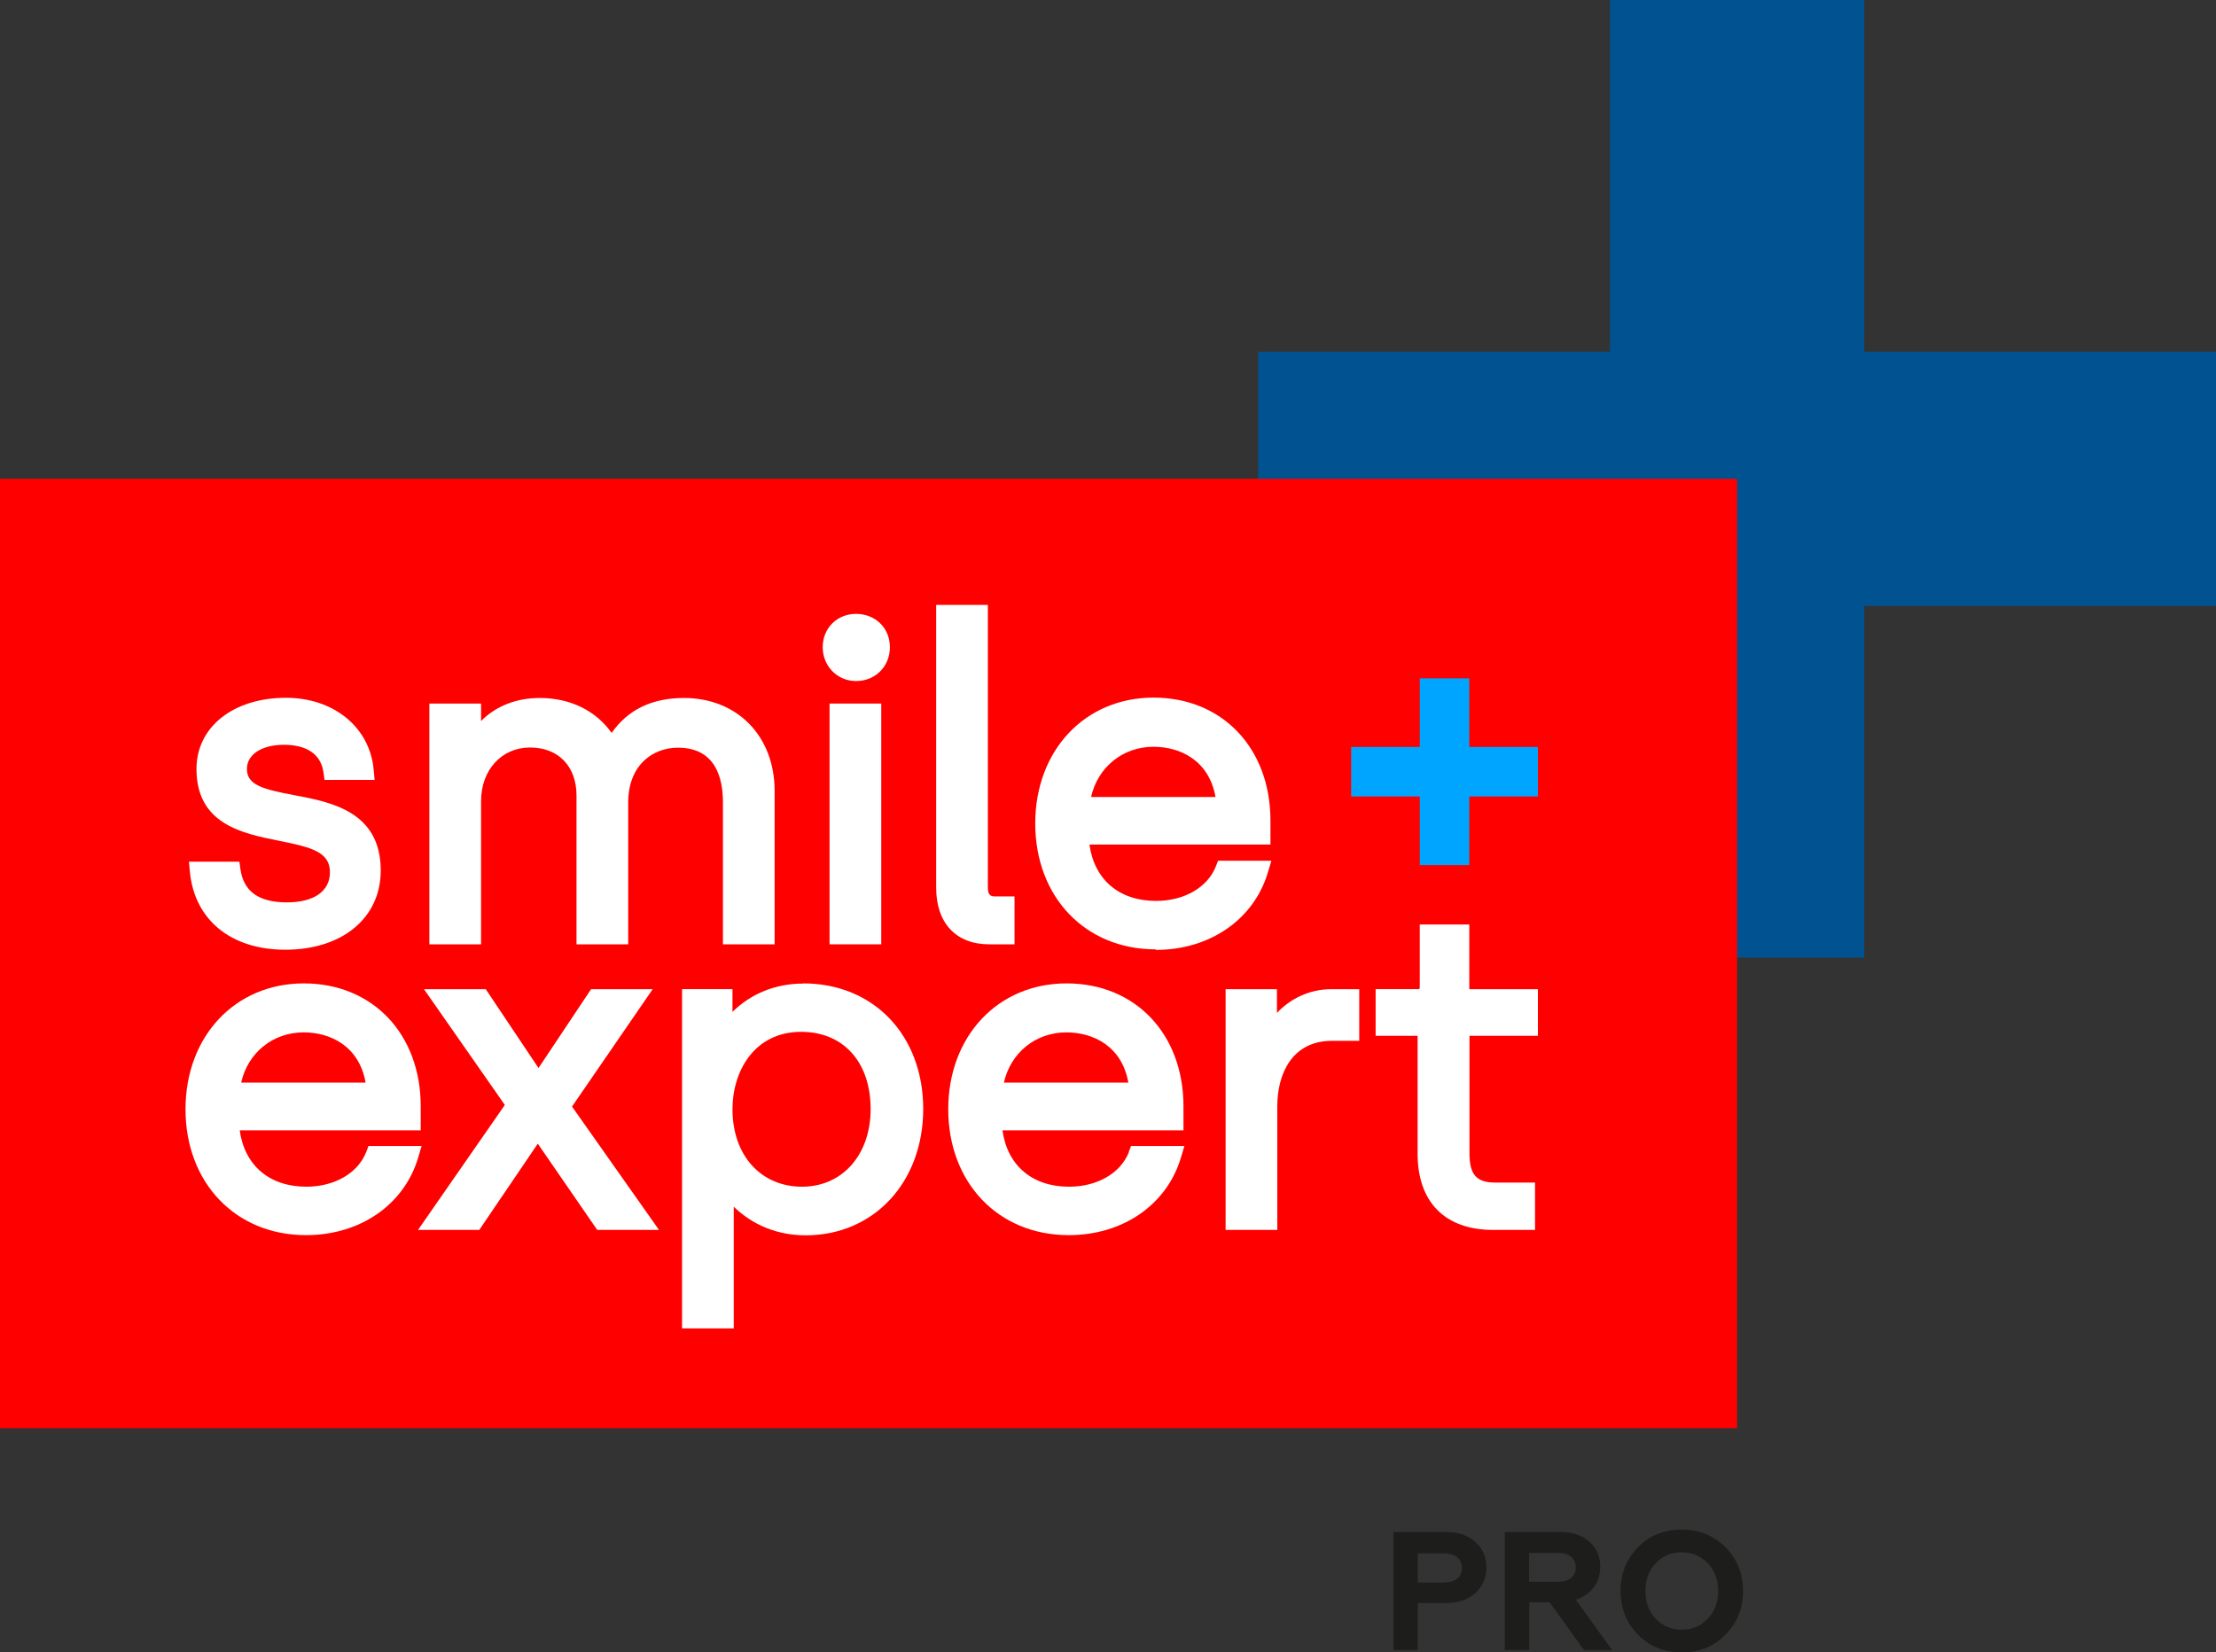 <?xml version="1.0" encoding="UTF-8"?> <svg xmlns="http://www.w3.org/2000/svg" id="Layer_2" data-name="Layer 2" viewBox="0 0 123.04 91.76"><rect x="0" y="0" width="123.04" height="91.76" fill="#333333" stroke="none"/> <defs> <style> .cls-1 { fill: #005291; } .cls-2 { fill: #fff; } .cls-3 { fill: red; } .cls-4 { fill: #00a5ff; } .cls-5 { fill: #1d1d1b; } </style> </defs> <g id="Layer_1-2" data-name="Layer 1"> <g> <g> <g> <rect class="cls-1" x="69.86" y="19.53" width="53.18" height="14.12"></rect> <rect class="cls-1" x="89.39" y="0" width="14.12" height="53.18"></rect> </g> <g> <rect class="cls-3" y="26.59" width="96.45" height="52.72"></rect> <g> <path class="cls-2" d="M15.93,50.11c-1.56,0-2.4-.6-2.58-1.84l-.06-.42h-2.8l.05,.54c.25,2.69,2.28,4.35,5.3,4.35,3.17,0,5.3-1.77,5.3-4.4,0-3.28-2.77-3.8-4.79-4.18-1.83-.34-2.64-.59-2.64-1.46,0-.8,.82-1.34,2.05-1.34,.9,0,2.02,.27,2.2,1.53l.06,.42h2.78l-.05-.54c-.2-2.37-2.21-4.02-4.87-4.02-2.93,0-4.97,1.62-4.97,3.95,0,3.07,2.54,3.58,4.58,3.99,1.81,.36,2.83,.62,2.83,1.75,0,1.05-.89,1.67-2.38,1.67Z"></path> <path class="cls-2" d="M40.14,44.54v7.9h2.87v-8.52c0-3.04-2.07-5.16-5.04-5.16-1.77,0-3.11,.65-4.01,1.94-.88-1.24-2.3-1.94-3.99-1.94-1.3,0-2.44,.45-3.26,1.28v-.97h-2.87v13.37h2.87v-7.95c0-1.73,1.14-2.98,2.72-2.98s2.58,1.05,2.58,2.67v8.26h2.87v-7.87c0-2.11,1.39-3.05,2.76-3.05,2.07,0,2.5,1.65,2.5,3.03Z"></path> <path class="cls-2" d="M47.53,37.82c1.07,0,1.88-.81,1.88-1.88s-.81-1.85-1.88-1.85-1.85,.81-1.85,1.85,.8,1.88,1.85,1.88Z"></path> <rect class="cls-2" x="46.06" y="39.07" width="2.87" height="13.37"></rect> <path class="cls-2" d="M54.93,52.44h1.4v-2.66h-1.07c-.22,0-.41-.04-.41-.48v-15.71h-2.87v15.71c0,1.96,1.1,3.14,2.95,3.14Z"></path> <path class="cls-2" d="M64.17,52.75c3.01,0,5.45-1.69,6.23-4.31l.19-.64h-2.96l-.12,.31c-.46,1.17-1.76,1.92-3.32,1.92-2.05,0-3.43-1.18-3.7-3.13h10.05v-1.33c0-4.02-2.67-6.83-6.49-6.83s-6.57,2.94-6.57,6.99,2.75,6.99,6.69,6.99Zm-.12-11.28c1.47,0,3.08,.75,3.44,2.79h-6.91c.37-1.65,1.75-2.79,3.47-2.79Z"></path> <path class="cls-2" d="M20.45,63.67l-.12,.31c-.46,1.17-1.76,1.92-3.32,1.92-2.05,0-3.43-1.18-3.7-3.13h10.05v-1.33c0-4.02-2.67-6.83-6.49-6.83s-6.57,2.94-6.57,6.99,2.75,6.99,6.69,6.99c3.01,0,5.45-1.69,6.23-4.31l.19-.64h-2.96Zm-3.59-6.34c1.47,0,3.08,.75,3.44,2.79h-6.91c.37-1.65,1.75-2.79,3.47-2.79Z"></path> <polygon class="cls-2" points="36.24 54.93 32.82 54.93 29.9 59.31 26.97 54.93 23.54 54.93 28.03 61.36 23.21 68.3 26.61 68.3 29.86 63.51 33.16 68.3 36.59 68.3 31.76 61.45 36.24 54.93"></polygon> <path class="cls-2" d="M44.6,54.62c-1.53,0-2.89,.55-3.93,1.57v-1.26h-2.8v18.84h2.87v-6.76c.75,.73,2.05,1.59,4,1.59,3.78,0,6.52-2.95,6.52-7.02s-2.74-6.97-6.66-6.97Zm3.74,6.97c0,2.54-1.57,4.31-3.81,4.31s-3.86-1.69-3.86-4.31c0-2.07,1.19-4.29,3.81-4.29,2.35,0,3.86,1.68,3.86,4.29Z"></path> <path class="cls-2" d="M62.68,63.98c-.46,1.17-1.76,1.92-3.32,1.92-2.05,0-3.43-1.18-3.7-3.13h10.05v-1.33c0-4.02-2.67-6.83-6.49-6.83s-6.57,2.94-6.57,6.99,2.75,6.99,6.69,6.99c3.01,0,5.45-1.69,6.23-4.31l.19-.64h-2.96l-.12,.31Zm-3.47-6.65c1.47,0,3.08,.75,3.44,2.79h-6.91c.37-1.65,1.75-2.79,3.47-2.79Z"></path> <path class="cls-2" d="M70.9,56.25v-1.32h-2.85v13.37h2.87v-6.88c0-1.75,.8-3.62,3.03-3.62h1.52v-2.87h-1.54c-1.26,0-2.32,.56-3.03,1.32Z"></path> <path class="cls-2" d="M85.39,57.52v-2.59h-3.81v-3.59h-2.75v3.47c0,.12-.03,.12-.1,.12h-2.35v2.59h2.33v6.55c0,2.69,1.53,4.23,4.19,4.23h2.33v-2.63h-2.21c-1.04,0-1.43-.44-1.43-1.62v-6.53h3.81Z"></path> </g> <g> <rect class="cls-4" x="75.02" y="41.48" width="10.37" height="2.75"></rect> <rect class="cls-4" x="78.83" y="37.67" width="2.75" height="10.37"></rect> </g> </g> </g> <g> <path class="cls-5" d="M78.72,91.63h-1.35v-6.56h2.87c.71,0,1.26,.18,1.67,.55,.41,.36,.62,.84,.62,1.42s-.21,1.07-.62,1.43c-.41,.37-.96,.55-1.67,.55h-1.52v2.6Zm0-5.38v1.63h1.42c.32,0,.58-.07,.76-.21,.18-.14,.27-.34,.27-.6s-.09-.46-.27-.6c-.18-.14-.43-.21-.76-.21h-1.42Z"></path> <path class="cls-5" d="M84.9,91.63h-1.35v-6.56h3.04c.7,0,1.25,.18,1.65,.54,.41,.36,.61,.82,.61,1.4,0,.44-.12,.82-.36,1.14-.24,.32-.57,.55-1,.68l2.02,2.8h-1.56l-1.91-2.65h-1.13v2.65Zm0-5.38v1.59h1.61c.31,0,.54-.07,.72-.21,.17-.14,.26-.33,.26-.59s-.09-.45-.26-.59c-.17-.14-.41-.21-.72-.21h-1.61Z"></path> <path class="cls-5" d="M89.98,88.35c0-.96,.32-1.77,.96-2.42,.64-.66,1.46-.99,2.44-.99s1.78,.33,2.43,.99c.65,.66,.97,1.47,.97,2.42s-.32,1.75-.97,2.42c-.64,.66-1.45,.99-2.43,.99s-1.79-.33-2.44-.99c-.64-.66-.96-1.47-.96-2.42Zm1.95,1.54c.39,.41,.87,.61,1.45,.61s1.06-.2,1.44-.61c.39-.41,.58-.92,.58-1.54s-.19-1.13-.58-1.54-.87-.61-1.44-.61-1.07,.2-1.45,.61c-.38,.4-.57,.91-.57,1.54s.19,1.14,.57,1.54Z"></path> </g> </g> </g> </svg> 